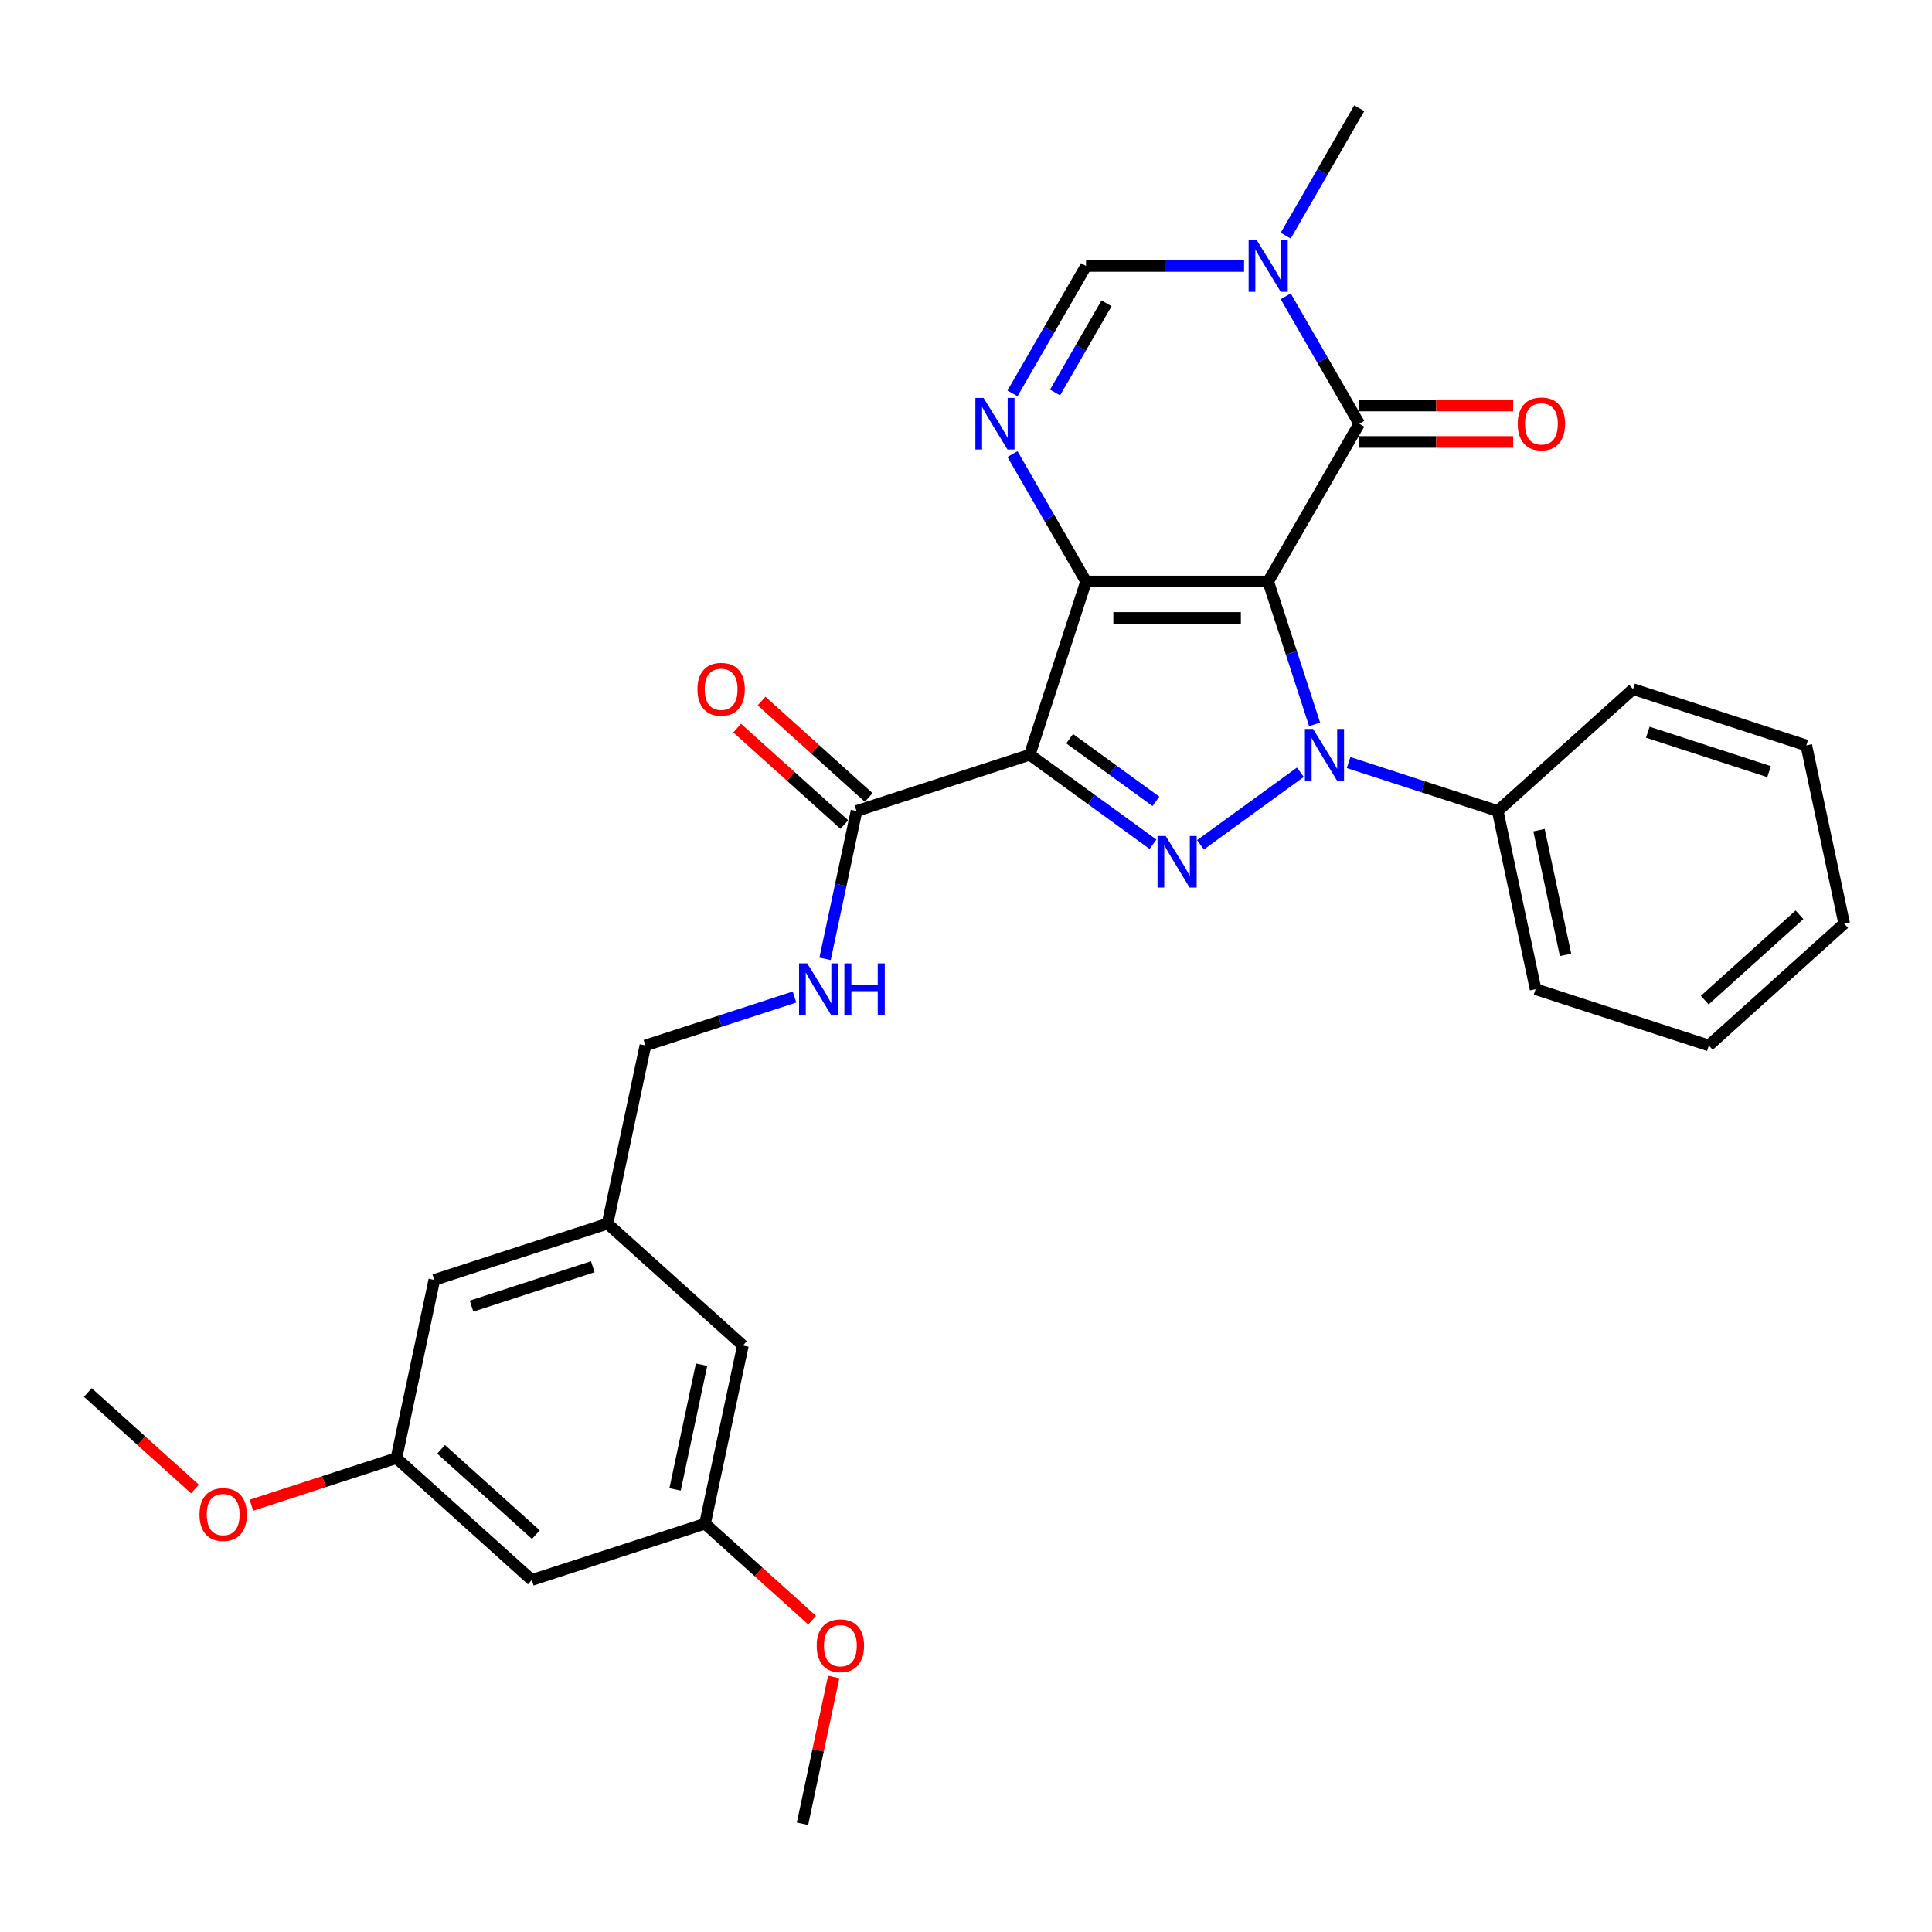 <?xml version='1.0' encoding='iso-8859-1'?>
<svg version='1.1' baseProfile='full'
              xmlns='http://www.w3.org/2000/svg'
                      xmlns:rdkit='http://www.rdkit.org/xml'
                      xmlns:xlink='http://www.w3.org/1999/xlink'
                  xml:space='preserve'
width='1000px' height='1000px' viewBox='0 0 1000 1000'>
<!-- END OF HEADER -->
<rect style='opacity:1.0;fill:#FFFFFF;stroke:none' width='1000' height='1000' x='0' y='0'> </rect>
<path class='bond-0' d='M 656.41,300.978 L 562.128,300.978' style='fill:none;fill-rule:evenodd;stroke:#000000;stroke-width:6px;stroke-linecap:butt;stroke-linejoin:miter;stroke-opacity:1' />
<path class='bond-0' d='M 642.268,319.834 L 576.271,319.834' style='fill:none;fill-rule:evenodd;stroke:#000000;stroke-width:6px;stroke-linecap:butt;stroke-linejoin:miter;stroke-opacity:1' />
<path class='bond-1' d='M 656.41,300.978 L 668.425,337.958' style='fill:none;fill-rule:evenodd;stroke:#000000;stroke-width:6px;stroke-linecap:butt;stroke-linejoin:miter;stroke-opacity:1' />
<path class='bond-1' d='M 668.425,337.958 L 680.441,374.938' style='fill:none;fill-rule:evenodd;stroke:#0000FF;stroke-width:6px;stroke-linecap:butt;stroke-linejoin:miter;stroke-opacity:1' />
<path class='bond-4' d='M 656.41,300.978 L 703.551,219.328' style='fill:none;fill-rule:evenodd;stroke:#000000;stroke-width:6px;stroke-linecap:butt;stroke-linejoin:miter;stroke-opacity:1' />
<path class='bond-2' d='M 562.128,300.978 L 532.994,390.645' style='fill:none;fill-rule:evenodd;stroke:#000000;stroke-width:6px;stroke-linecap:butt;stroke-linejoin:miter;stroke-opacity:1' />
<path class='bond-5' d='M 562.128,300.978 L 543.092,268.007' style='fill:none;fill-rule:evenodd;stroke:#000000;stroke-width:6px;stroke-linecap:butt;stroke-linejoin:miter;stroke-opacity:1' />
<path class='bond-5' d='M 543.092,268.007 L 524.056,235.035' style='fill:none;fill-rule:evenodd;stroke:#0000FF;stroke-width:6px;stroke-linecap:butt;stroke-linejoin:miter;stroke-opacity:1' />
<path class='bond-3' d='M 673.062,399.715 L 621.366,437.273' style='fill:none;fill-rule:evenodd;stroke:#0000FF;stroke-width:6px;stroke-linecap:butt;stroke-linejoin:miter;stroke-opacity:1' />
<path class='bond-10' d='M 698.027,394.701 L 736.619,407.24' style='fill:none;fill-rule:evenodd;stroke:#0000FF;stroke-width:6px;stroke-linecap:butt;stroke-linejoin:miter;stroke-opacity:1' />
<path class='bond-10' d='M 736.619,407.24 L 775.211,419.78' style='fill:none;fill-rule:evenodd;stroke:#000000;stroke-width:6px;stroke-linecap:butt;stroke-linejoin:miter;stroke-opacity:1' />
<path class='bond-8' d='M 532.994,390.645 L 443.327,419.78' style='fill:none;fill-rule:evenodd;stroke:#000000;stroke-width:6px;stroke-linecap:butt;stroke-linejoin:miter;stroke-opacity:1' />
<path class='bond-30' d='M 532.994,390.645 L 564.89,413.819' style='fill:none;fill-rule:evenodd;stroke:#000000;stroke-width:6px;stroke-linecap:butt;stroke-linejoin:miter;stroke-opacity:1' />
<path class='bond-30' d='M 564.89,413.819 L 596.786,436.993' style='fill:none;fill-rule:evenodd;stroke:#0000FF;stroke-width:6px;stroke-linecap:butt;stroke-linejoin:miter;stroke-opacity:1' />
<path class='bond-30' d='M 553.646,382.342 L 575.974,398.564' style='fill:none;fill-rule:evenodd;stroke:#000000;stroke-width:6px;stroke-linecap:butt;stroke-linejoin:miter;stroke-opacity:1' />
<path class='bond-30' d='M 575.974,398.564 L 598.301,414.786' style='fill:none;fill-rule:evenodd;stroke:#0000FF;stroke-width:6px;stroke-linecap:butt;stroke-linejoin:miter;stroke-opacity:1' />
<path class='bond-6' d='M 703.551,219.328 L 684.515,186.357' style='fill:none;fill-rule:evenodd;stroke:#000000;stroke-width:6px;stroke-linecap:butt;stroke-linejoin:miter;stroke-opacity:1' />
<path class='bond-6' d='M 684.515,186.357 L 665.479,153.385' style='fill:none;fill-rule:evenodd;stroke:#0000FF;stroke-width:6px;stroke-linecap:butt;stroke-linejoin:miter;stroke-opacity:1' />
<path class='bond-11' d='M 703.551,228.756 L 743.385,228.756' style='fill:none;fill-rule:evenodd;stroke:#000000;stroke-width:6px;stroke-linecap:butt;stroke-linejoin:miter;stroke-opacity:1' />
<path class='bond-11' d='M 743.385,228.756 L 783.218,228.756' style='fill:none;fill-rule:evenodd;stroke:#FF0000;stroke-width:6px;stroke-linecap:butt;stroke-linejoin:miter;stroke-opacity:1' />
<path class='bond-11' d='M 703.551,209.9 L 743.385,209.9' style='fill:none;fill-rule:evenodd;stroke:#000000;stroke-width:6px;stroke-linecap:butt;stroke-linejoin:miter;stroke-opacity:1' />
<path class='bond-11' d='M 743.385,209.9 L 783.218,209.9' style='fill:none;fill-rule:evenodd;stroke:#FF0000;stroke-width:6px;stroke-linecap:butt;stroke-linejoin:miter;stroke-opacity:1' />
<path class='bond-31' d='M 524.056,203.621 L 543.092,170.649' style='fill:none;fill-rule:evenodd;stroke:#0000FF;stroke-width:6px;stroke-linecap:butt;stroke-linejoin:miter;stroke-opacity:1' />
<path class='bond-31' d='M 543.092,170.649 L 562.128,137.678' style='fill:none;fill-rule:evenodd;stroke:#000000;stroke-width:6px;stroke-linecap:butt;stroke-linejoin:miter;stroke-opacity:1' />
<path class='bond-31' d='M 546.097,203.157 L 559.422,180.077' style='fill:none;fill-rule:evenodd;stroke:#0000FF;stroke-width:6px;stroke-linecap:butt;stroke-linejoin:miter;stroke-opacity:1' />
<path class='bond-31' d='M 559.422,180.077 L 572.748,156.997' style='fill:none;fill-rule:evenodd;stroke:#000000;stroke-width:6px;stroke-linecap:butt;stroke-linejoin:miter;stroke-opacity:1' />
<path class='bond-7' d='M 643.927,137.678 L 603.028,137.678' style='fill:none;fill-rule:evenodd;stroke:#0000FF;stroke-width:6px;stroke-linecap:butt;stroke-linejoin:miter;stroke-opacity:1' />
<path class='bond-7' d='M 603.028,137.678 L 562.128,137.678' style='fill:none;fill-rule:evenodd;stroke:#000000;stroke-width:6px;stroke-linecap:butt;stroke-linejoin:miter;stroke-opacity:1' />
<path class='bond-20' d='M 665.479,121.971 L 684.515,88.999' style='fill:none;fill-rule:evenodd;stroke:#0000FF;stroke-width:6px;stroke-linecap:butt;stroke-linejoin:miter;stroke-opacity:1' />
<path class='bond-20' d='M 684.515,88.999 L 703.551,56.028' style='fill:none;fill-rule:evenodd;stroke:#000000;stroke-width:6px;stroke-linecap:butt;stroke-linejoin:miter;stroke-opacity:1' />
<path class='bond-9' d='M 443.327,419.78 L 435.195,458.037' style='fill:none;fill-rule:evenodd;stroke:#000000;stroke-width:6px;stroke-linecap:butt;stroke-linejoin:miter;stroke-opacity:1' />
<path class='bond-9' d='M 435.195,458.037 L 427.063,496.294' style='fill:none;fill-rule:evenodd;stroke:#0000FF;stroke-width:6px;stroke-linecap:butt;stroke-linejoin:miter;stroke-opacity:1' />
<path class='bond-13' d='M 449.636,412.773 L 421.91,387.809' style='fill:none;fill-rule:evenodd;stroke:#000000;stroke-width:6px;stroke-linecap:butt;stroke-linejoin:miter;stroke-opacity:1' />
<path class='bond-13' d='M 421.91,387.809 L 394.184,362.845' style='fill:none;fill-rule:evenodd;stroke:#FF0000;stroke-width:6px;stroke-linecap:butt;stroke-linejoin:miter;stroke-opacity:1' />
<path class='bond-13' d='M 437.018,426.786 L 409.293,401.822' style='fill:none;fill-rule:evenodd;stroke:#000000;stroke-width:6px;stroke-linecap:butt;stroke-linejoin:miter;stroke-opacity:1' />
<path class='bond-13' d='M 409.293,401.822 L 381.567,376.858' style='fill:none;fill-rule:evenodd;stroke:#FF0000;stroke-width:6px;stroke-linecap:butt;stroke-linejoin:miter;stroke-opacity:1' />
<path class='bond-17' d='M 411.242,516.057 L 372.65,528.596' style='fill:none;fill-rule:evenodd;stroke:#0000FF;stroke-width:6px;stroke-linecap:butt;stroke-linejoin:miter;stroke-opacity:1' />
<path class='bond-17' d='M 372.65,528.596 L 334.058,541.135' style='fill:none;fill-rule:evenodd;stroke:#000000;stroke-width:6px;stroke-linecap:butt;stroke-linejoin:miter;stroke-opacity:1' />
<path class='bond-23' d='M 775.211,419.78 L 794.814,512.001' style='fill:none;fill-rule:evenodd;stroke:#000000;stroke-width:6px;stroke-linecap:butt;stroke-linejoin:miter;stroke-opacity:1' />
<path class='bond-23' d='M 796.596,429.692 L 810.318,494.247' style='fill:none;fill-rule:evenodd;stroke:#000000;stroke-width:6px;stroke-linecap:butt;stroke-linejoin:miter;stroke-opacity:1' />
<path class='bond-24' d='M 775.211,419.78 L 845.276,356.693' style='fill:none;fill-rule:evenodd;stroke:#000000;stroke-width:6px;stroke-linecap:butt;stroke-linejoin:miter;stroke-opacity:1' />
<path class='bond-12' d='M 275.251,817.799 L 205.186,754.712' style='fill:none;fill-rule:evenodd;stroke:#000000;stroke-width:6px;stroke-linecap:butt;stroke-linejoin:miter;stroke-opacity:1' />
<path class='bond-12' d='M 277.359,794.323 L 228.313,750.162' style='fill:none;fill-rule:evenodd;stroke:#000000;stroke-width:6px;stroke-linecap:butt;stroke-linejoin:miter;stroke-opacity:1' />
<path class='bond-33' d='M 275.251,817.799 L 364.918,788.664' style='fill:none;fill-rule:evenodd;stroke:#000000;stroke-width:6px;stroke-linecap:butt;stroke-linejoin:miter;stroke-opacity:1' />
<path class='bond-14' d='M 364.918,788.664 L 384.52,696.443' style='fill:none;fill-rule:evenodd;stroke:#000000;stroke-width:6px;stroke-linecap:butt;stroke-linejoin:miter;stroke-opacity:1' />
<path class='bond-14' d='M 349.414,770.911 L 363.136,706.356' style='fill:none;fill-rule:evenodd;stroke:#000000;stroke-width:6px;stroke-linecap:butt;stroke-linejoin:miter;stroke-opacity:1' />
<path class='bond-22' d='M 364.918,788.664 L 392.644,813.629' style='fill:none;fill-rule:evenodd;stroke:#000000;stroke-width:6px;stroke-linecap:butt;stroke-linejoin:miter;stroke-opacity:1' />
<path class='bond-22' d='M 392.644,813.629 L 420.369,838.593' style='fill:none;fill-rule:evenodd;stroke:#FF0000;stroke-width:6px;stroke-linecap:butt;stroke-linejoin:miter;stroke-opacity:1' />
<path class='bond-15' d='M 205.186,754.712 L 224.789,662.491' style='fill:none;fill-rule:evenodd;stroke:#000000;stroke-width:6px;stroke-linecap:butt;stroke-linejoin:miter;stroke-opacity:1' />
<path class='bond-21' d='M 205.186,754.712 L 167.66,766.906' style='fill:none;fill-rule:evenodd;stroke:#000000;stroke-width:6px;stroke-linecap:butt;stroke-linejoin:miter;stroke-opacity:1' />
<path class='bond-21' d='M 167.66,766.906 L 130.133,779.099' style='fill:none;fill-rule:evenodd;stroke:#FF0000;stroke-width:6px;stroke-linecap:butt;stroke-linejoin:miter;stroke-opacity:1' />
<path class='bond-16' d='M 314.456,633.357 L 334.058,541.135' style='fill:none;fill-rule:evenodd;stroke:#000000;stroke-width:6px;stroke-linecap:butt;stroke-linejoin:miter;stroke-opacity:1' />
<path class='bond-18' d='M 314.456,633.357 L 384.52,696.443' style='fill:none;fill-rule:evenodd;stroke:#000000;stroke-width:6px;stroke-linecap:butt;stroke-linejoin:miter;stroke-opacity:1' />
<path class='bond-19' d='M 314.456,633.357 L 224.789,662.491' style='fill:none;fill-rule:evenodd;stroke:#000000;stroke-width:6px;stroke-linecap:butt;stroke-linejoin:miter;stroke-opacity:1' />
<path class='bond-19' d='M 306.832,655.66 L 244.065,676.054' style='fill:none;fill-rule:evenodd;stroke:#000000;stroke-width:6px;stroke-linecap:butt;stroke-linejoin:miter;stroke-opacity:1' />
<path class='bond-26' d='M 100.906,770.689 L 73.18,745.725' style='fill:none;fill-rule:evenodd;stroke:#FF0000;stroke-width:6px;stroke-linecap:butt;stroke-linejoin:miter;stroke-opacity:1' />
<path class='bond-26' d='M 73.18,745.725 L 45.455,720.76' style='fill:none;fill-rule:evenodd;stroke:#000000;stroke-width:6px;stroke-linecap:butt;stroke-linejoin:miter;stroke-opacity:1' />
<path class='bond-25' d='M 431.524,868.024 L 423.452,905.998' style='fill:none;fill-rule:evenodd;stroke:#FF0000;stroke-width:6px;stroke-linecap:butt;stroke-linejoin:miter;stroke-opacity:1' />
<path class='bond-25' d='M 423.452,905.998 L 415.381,943.972' style='fill:none;fill-rule:evenodd;stroke:#000000;stroke-width:6px;stroke-linecap:butt;stroke-linejoin:miter;stroke-opacity:1' />
<path class='bond-28' d='M 794.814,512.001 L 884.481,541.135' style='fill:none;fill-rule:evenodd;stroke:#000000;stroke-width:6px;stroke-linecap:butt;stroke-linejoin:miter;stroke-opacity:1' />
<path class='bond-27' d='M 845.276,356.693 L 934.943,385.828' style='fill:none;fill-rule:evenodd;stroke:#000000;stroke-width:6px;stroke-linecap:butt;stroke-linejoin:miter;stroke-opacity:1' />
<path class='bond-27' d='M 852.899,378.997 L 915.666,399.391' style='fill:none;fill-rule:evenodd;stroke:#000000;stroke-width:6px;stroke-linecap:butt;stroke-linejoin:miter;stroke-opacity:1' />
<path class='bond-29' d='M 934.943,385.828 L 954.545,478.049' style='fill:none;fill-rule:evenodd;stroke:#000000;stroke-width:6px;stroke-linecap:butt;stroke-linejoin:miter;stroke-opacity:1' />
<path class='bond-32' d='M 884.481,541.135 L 954.545,478.049' style='fill:none;fill-rule:evenodd;stroke:#000000;stroke-width:6px;stroke-linecap:butt;stroke-linejoin:miter;stroke-opacity:1' />
<path class='bond-32' d='M 882.373,517.66 L 931.418,473.499' style='fill:none;fill-rule:evenodd;stroke:#000000;stroke-width:6px;stroke-linecap:butt;stroke-linejoin:miter;stroke-opacity:1' />
<path  class='atom-2' d='M 679.642 377.295
L 688.392 391.437
Q 689.259 392.832, 690.655 395.359
Q 692.05 397.886, 692.125 398.037
L 692.125 377.295
L 695.67 377.295
L 695.67 403.995
L 692.012 403.995
L 682.622 388.533
Q 681.528 386.723, 680.359 384.649
Q 679.228 382.575, 678.888 381.934
L 678.888 403.995
L 675.419 403.995
L 675.419 377.295
L 679.642 377.295
' fill='#0000FF'/>
<path  class='atom-4' d='M 603.367 432.712
L 612.117 446.854
Q 612.984 448.25, 614.379 450.776
Q 615.775 453.303, 615.85 453.454
L 615.85 432.712
L 619.395 432.712
L 619.395 459.413
L 615.737 459.413
L 606.346 443.951
Q 605.253 442.14, 604.084 440.066
Q 602.952 437.992, 602.613 437.351
L 602.613 459.413
L 599.143 459.413
L 599.143 432.712
L 603.367 432.712
' fill='#0000FF'/>
<path  class='atom-6' d='M 509.086 205.978
L 517.835 220.12
Q 518.702 221.515, 520.098 224.042
Q 521.493 226.569, 521.569 226.72
L 521.569 205.978
L 525.114 205.978
L 525.114 232.678
L 521.455 232.678
L 512.065 217.216
Q 510.971 215.406, 509.802 213.332
Q 508.671 211.258, 508.331 210.616
L 508.331 232.678
L 504.862 232.678
L 504.862 205.978
L 509.086 205.978
' fill='#0000FF'/>
<path  class='atom-7' d='M 650.508 124.328
L 659.257 138.47
Q 660.125 139.865, 661.52 142.392
Q 662.915 144.919, 662.991 145.07
L 662.991 124.328
L 666.536 124.328
L 666.536 151.028
L 662.878 151.028
L 653.487 135.566
Q 652.394 133.756, 651.224 131.682
Q 650.093 129.607, 649.754 128.966
L 649.754 151.028
L 646.284 151.028
L 646.284 124.328
L 650.508 124.328
' fill='#0000FF'/>
<path  class='atom-10' d='M 417.823 498.651
L 426.572 512.793
Q 427.439 514.188, 428.835 516.715
Q 430.23 519.242, 430.306 519.393
L 430.306 498.651
L 433.851 498.651
L 433.851 525.351
L 430.192 525.351
L 420.802 509.889
Q 419.708 508.079, 418.539 506.005
Q 417.408 503.93, 417.068 503.289
L 417.068 525.351
L 413.599 525.351
L 413.599 498.651
L 417.823 498.651
' fill='#0000FF'/>
<path  class='atom-10' d='M 437.056 498.651
L 440.677 498.651
L 440.677 510.002
L 454.328 510.002
L 454.328 498.651
L 457.949 498.651
L 457.949 525.351
L 454.328 525.351
L 454.328 513.019
L 440.677 513.019
L 440.677 525.351
L 437.056 525.351
L 437.056 498.651
' fill='#0000FF'/>
<path  class='atom-12' d='M 785.576 219.403
Q 785.576 212.992, 788.743 209.41
Q 791.911 205.827, 797.832 205.827
Q 803.753 205.827, 806.921 209.41
Q 810.089 212.992, 810.089 219.403
Q 810.089 225.89, 806.883 229.586
Q 803.678 233.244, 797.832 233.244
Q 791.949 233.244, 788.743 229.586
Q 785.576 225.928, 785.576 219.403
M 797.832 230.227
Q 801.905 230.227, 804.092 227.512
Q 806.317 224.759, 806.317 219.403
Q 806.317 214.161, 804.092 211.522
Q 801.905 208.844, 797.832 208.844
Q 793.759 208.844, 791.534 211.484
Q 789.347 214.124, 789.347 219.403
Q 789.347 224.796, 791.534 227.512
Q 793.759 230.227, 797.832 230.227
' fill='#FF0000'/>
<path  class='atom-14' d='M 361.006 356.769
Q 361.006 350.357, 364.173 346.775
Q 367.341 343.192, 373.262 343.192
Q 379.183 343.192, 382.351 346.775
Q 385.519 350.357, 385.519 356.769
Q 385.519 363.255, 382.313 366.951
Q 379.108 370.609, 373.262 370.609
Q 367.379 370.609, 364.173 366.951
Q 361.006 363.293, 361.006 356.769
M 373.262 367.592
Q 377.335 367.592, 379.522 364.877
Q 381.747 362.124, 381.747 356.769
Q 381.747 351.527, 379.522 348.887
Q 377.335 346.209, 373.262 346.209
Q 369.189 346.209, 366.964 348.849
Q 364.777 351.489, 364.777 356.769
Q 364.777 362.161, 366.964 364.877
Q 369.189 367.592, 373.262 367.592
' fill='#FF0000'/>
<path  class='atom-22' d='M 103.263 783.922
Q 103.263 777.511, 106.431 773.929
Q 109.598 770.346, 115.519 770.346
Q 121.44 770.346, 124.608 773.929
Q 127.776 777.511, 127.776 783.922
Q 127.776 790.409, 124.57 794.105
Q 121.365 797.763, 115.519 797.763
Q 109.636 797.763, 106.431 794.105
Q 103.263 790.447, 103.263 783.922
M 115.519 794.746
Q 119.592 794.746, 121.78 792.031
Q 124.005 789.278, 124.005 783.922
Q 124.005 778.68, 121.78 776.04
Q 119.592 773.363, 115.519 773.363
Q 111.446 773.363, 109.221 776.003
Q 107.034 778.643, 107.034 783.922
Q 107.034 789.315, 109.221 792.031
Q 111.446 794.746, 115.519 794.746
' fill='#FF0000'/>
<path  class='atom-23' d='M 422.726 851.826
Q 422.726 845.415, 425.894 841.833
Q 429.062 838.25, 434.983 838.25
Q 440.904 838.25, 444.072 841.833
Q 447.239 845.415, 447.239 851.826
Q 447.239 858.313, 444.034 862.009
Q 440.828 865.667, 434.983 865.667
Q 429.1 865.667, 425.894 862.009
Q 422.726 858.351, 422.726 851.826
M 434.983 862.65
Q 439.056 862.65, 441.243 859.935
Q 443.468 857.182, 443.468 851.826
Q 443.468 846.584, 441.243 843.945
Q 439.056 841.267, 434.983 841.267
Q 430.91 841.267, 428.685 843.907
Q 426.497 846.547, 426.497 851.826
Q 426.497 857.219, 428.685 859.935
Q 430.91 862.65, 434.983 862.65
' fill='#FF0000'/>
</svg>
